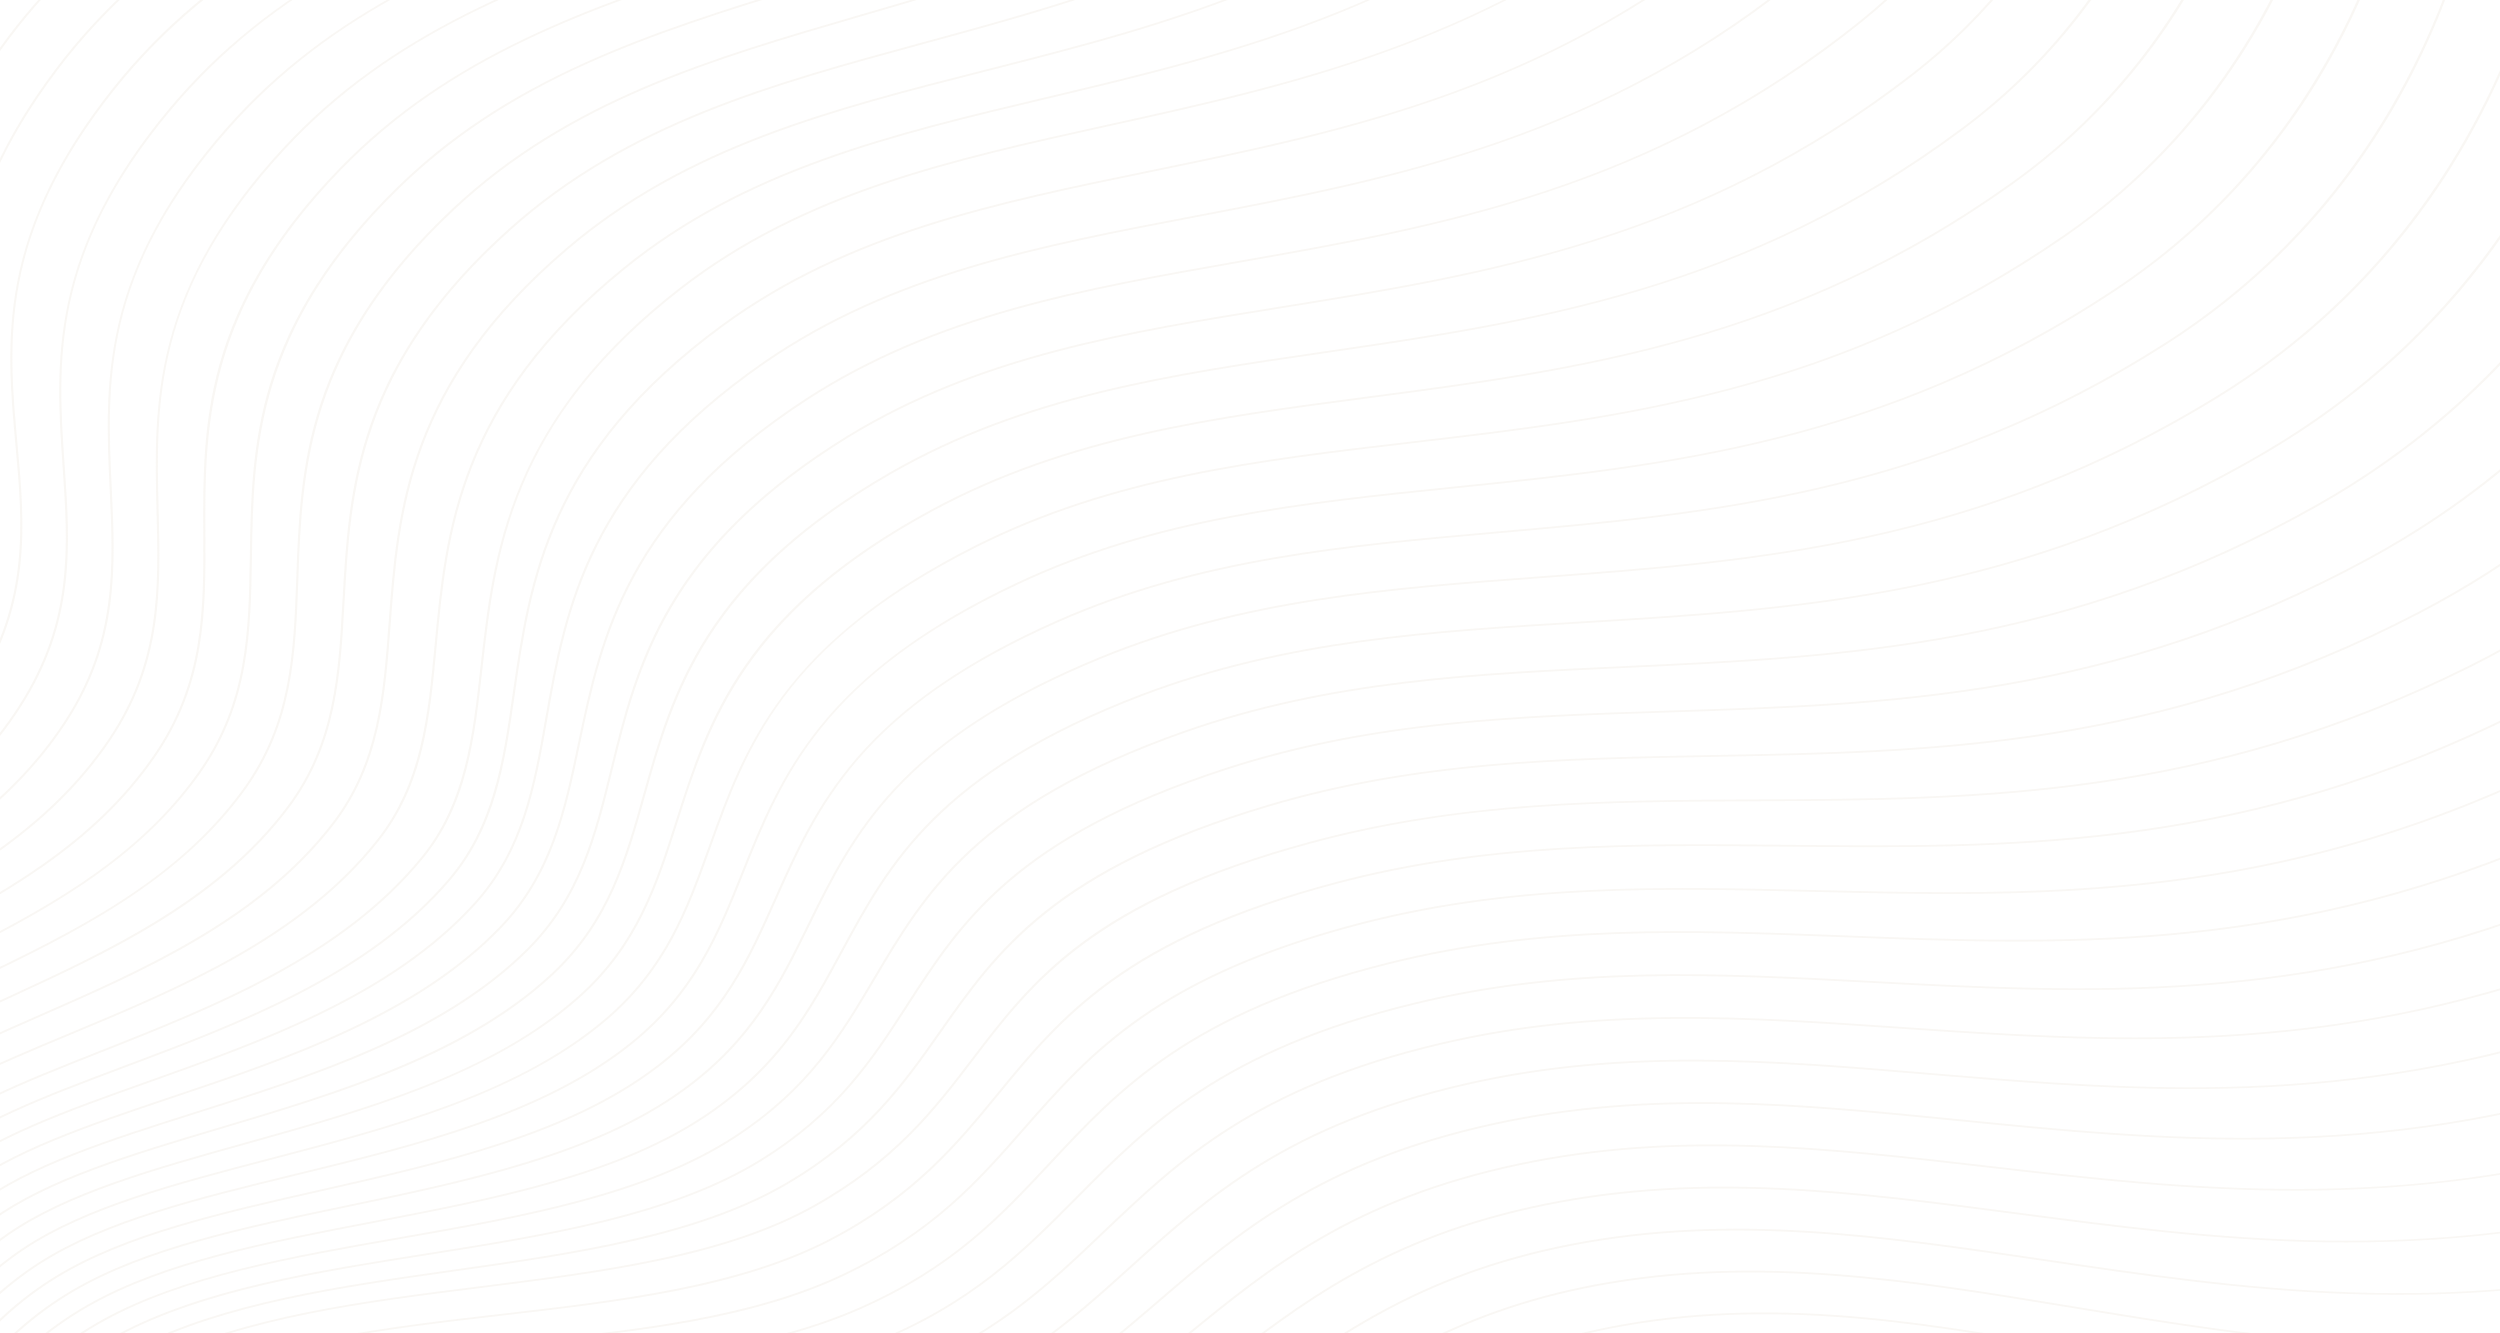 <svg width="1440" height="768" viewBox="0 0 1440 768" fill="none" xmlns="http://www.w3.org/2000/svg">
<g opacity="0.2" clip-path="url(#clip0)">
<path d="M62.521 1147.88L61.433 1147.4C61.593 1147.13 77.903 1120.79 110.508 1089.69C129.657 1071.42 150.599 1055.1 172.759 1041.18C200.459 1023.78 230.146 1010.1 260.996 1000.53C298.203 988.981 331.372 982.98 365.38 981.64C395.767 980.443 423.245 983.106 452.336 985.927C495.348 990.099 539.828 994.41 602.313 987.931C686.197 979.231 745.04 943.055 801.945 908.069C828.061 892.011 855.065 875.408 883.951 861.874C916.331 846.699 947.843 837.008 980.28 832.24C1073.48 818.545 1162.61 839.4 1256.97 861.479C1365.12 886.785 1476.96 912.953 1613.97 895.425C1747.97 878.285 1865.25 790.373 1940.05 719.64C2021.12 642.977 2071.11 569.43 2071.6 568.697L2072.67 569.221C2072.17 569.954 2022.11 643.598 1940.96 720.342C1893.28 765.424 1844.37 802.745 1795.56 831.266C1734.52 866.936 1673.49 888.869 1614.15 896.458C1552.75 904.313 1490.45 903.957 1423.7 895.369C1364.76 887.784 1309.8 874.927 1256.65 862.488C1162.42 840.44 1073.42 819.617 980.484 833.273C908.489 843.854 854.685 876.93 802.657 908.921C774.225 926.403 744.824 944.479 712.518 958.963C676.219 975.238 640.219 985.054 602.456 988.971C539.824 995.464 495.274 991.146 452.193 986.967C393.353 981.263 342.54 976.334 261.413 1001.51C191.798 1023.11 141.423 1061.76 111.424 1090.39C78.918 1121.4 62.681 1147.62 62.521 1147.88Z" fill="url(#paint0_linear)"/>
<path d="M57.076 1134.44L55.972 1133.98C56.123 1133.72 71.341 1107.32 102.661 1076.06C121.054 1057.7 141.32 1041.28 162.904 1027.24C189.884 1009.69 219.003 995.852 249.456 986.102C285.901 974.442 318.985 968.179 353.581 966.385C384.406 964.786 412.511 966.933 442.264 969.206C486.299 972.568 531.83 976.044 593.382 968.368C674.501 958.098 730.485 922.462 784.624 888C810.487 871.537 837.229 854.515 866.373 840.464C899.079 824.699 931.414 814.436 965.221 809.092C1058.18 794.59 1146.99 813.822 1241.02 834.181C1350.27 857.835 1463.25 882.299 1601.2 861.295C1734.13 841.372 1847.93 753.698 1919.99 683.66C1998.1 607.746 2045.34 535.631 2045.81 534.912L2046.89 535.422C2046.42 536.141 1999.11 608.357 1920.91 684.351C1874.99 728.993 1827.54 766.188 1779.9 794.908C1720.33 830.823 1660.27 853.503 1601.41 862.328C1539.58 871.743 1476.8 872.738 1409.47 865.369C1350 858.861 1294.45 846.832 1240.72 835.197C1146.82 814.866 1058.14 795.666 965.442 810.125C890.374 821.99 836.984 855.974 785.356 888.841C758.242 906.1 730.207 923.949 699.337 938.412C664.691 954.645 630.094 964.783 593.562 969.408C531.867 977.102 486.262 973.622 442.158 970.253C384.185 965.827 329.425 961.645 249.889 987.09C181.195 1009.09 132.431 1047.98 103.623 1076.73C72.393 1107.88 57.224 1134.18 57.076 1134.44Z" fill="url(#paint1_linear)"/>
<path d="M51.627 1120.99L50.51 1120.56C50.65 1120.3 64.779 1093.85 94.815 1062.43C112.451 1043.98 132.046 1027.45 153.049 1013.3C179.309 995.607 207.863 981.602 237.915 971.67C315.855 945.967 372.056 949.175 431.554 952.571C476.804 955.155 523.595 957.829 584.448 948.787C662.826 937.145 715.966 901.988 767.36 867.99C792.925 851.08 819.356 833.591 848.741 819.006C881.746 802.623 914.924 791.805 950.167 785.926C1043.07 770.43 1131.77 788.073 1225.69 806.753C1335.86 828.665 1449.79 851.328 1588.43 827.143C1720.22 804.152 1830.55 716.736 1899.89 647.452C1975.05 572.359 2019.58 501.808 2020.03 501.106L2021.11 501.598C2020.66 502.303 1976.07 572.953 1900.82 648.129C1856.63 692.289 1810.66 729.352 1764.19 758.288C1706.08 794.475 1647.03 817.983 1588.67 828.162C1526.53 839.002 1463.36 841.281 1395.57 835.134C1335.67 829.702 1279.62 818.552 1225.41 807.769C1131.63 789.117 1043.05 771.498 950.404 786.949C872.116 800.005 819.245 834.984 768.117 868.811C742.328 885.871 715.66 903.514 686.209 917.956C653.191 934.146 619.973 944.567 584.665 949.81C523.665 958.869 476.8 956.195 431.476 953.608C372.117 950.219 316.047 947.017 238.361 972.637C170.57 995.038 123.419 1034.17 95.797 1063.06C65.847 1094.38 51.766 1120.73 51.627 1120.99Z" fill="url(#paint2_linear)"/>
<path d="M46.182 1107.55L45.049 1107.15C45.176 1106.88 58.222 1080.37 86.965 1048.81C103.848 1030.27 122.764 1013.63 143.19 999.364C168.73 981.525 196.716 967.352 226.366 957.242C302.457 931.371 359.91 933.588 420.734 935.934C467.255 937.728 515.36 939.585 575.509 929.217C651.17 916.179 699.292 883.081 750.236 848.043C800.873 813.214 853.237 777.199 935.096 762.771C1027.78 746.437 1116.2 762.502 1209.82 779.513C1321.07 799.729 1436.11 820.632 1575.63 793.002C1706.32 767.124 1813.16 679.966 1879.77 611.405C1951.98 537.087 1993.79 468.002 1994.21 467.314L1995.3 467.792C1994.89 468.483 1953.02 537.652 1880.73 612.057C1838.27 655.764 1793.77 692.698 1748.48 721.84C1691.84 758.281 1633.78 782.568 1575.91 794.025C1531.28 802.86 1486.1 807.241 1439.05 807.241C1420.16 807.241 1400.97 806.536 1381.38 805.126C1320.97 800.783 1264.34 790.492 1209.56 780.536C1116.08 763.549 1027.78 747.501 935.341 763.793C853.773 778.169 801.528 814.104 751.005 848.853C726.521 865.693 701.206 883.106 673.139 897.516C641.704 913.658 609.844 924.365 575.746 930.24C515.45 940.632 467.268 938.772 420.672 936.974C359.984 934.632 302.662 932.422 226.816 958.209C159.918 981.015 114.361 1020.41 87.926 1049.44C59.29 1080.91 46.309 1107.29 46.182 1107.55Z" fill="url(#paint3_linear)"/>
<path d="M40.733 1094.11L39.584 1093.74C39.702 1093.48 51.656 1066.91 79.114 1035.18C95.24 1016.56 113.482 999.817 133.331 985.431C158.151 967.446 185.568 953.109 214.822 942.821C289.002 916.821 347.605 918.046 409.639 919.345C457.544 920.347 507.077 921.384 566.571 909.658C639.544 895.275 685.064 862.673 733.259 828.155C783.18 792.401 834.807 755.429 920.033 739.626C1012.46 722.489 1100.56 737.004 1193.84 752.375C1306.2 770.887 1422.39 790.031 1562.86 758.878C1692.44 730.138 1795.8 643.224 1859.69 575.372C1928.94 501.825 1968.03 434.21 1968.42 433.536L1969.52 433.997C1969.14 434.671 1930 502.377 1860.67 576.01C1819.94 619.263 1776.92 656.071 1732.8 685.416C1677.62 722.109 1620.55 747.166 1563.17 759.891C1500.2 773.858 1436.08 778.867 1367.15 775.198C1306.22 771.955 1248.97 762.523 1193.61 753.405C1100.46 738.055 1012.48 723.561 920.303 740.652C835.372 756.4 783.867 793.288 734.057 828.962C710.865 845.572 686.88 862.747 660.171 877.126C630.274 893.219 599.752 904.194 566.857 910.681C507.212 922.438 457.597 921.401 409.619 920.396C347.711 919.101 289.24 917.879 215.296 943.795C149.306 967.003 105.357 1006.65 80.104 1035.81C52.744 1067.41 40.852 1093.85 40.733 1094.11Z" fill="url(#paint4_linear)"/>
<path d="M35.284 1080.66L34.122 1080.32C34.229 1080.06 45.094 1053.43 71.264 1021.56C86.633 1002.84 104.2 985.997 123.472 971.492C147.567 953.36 174.42 938.859 203.277 928.39C236.172 916.503 268.343 909.294 304.523 905.706C336.457 902.539 366.492 902.662 398.291 902.794C447.685 902.997 498.76 903.206 557.632 890.08C627.95 874.403 670.934 842.29 716.437 808.295C765.528 771.62 816.288 733.698 904.966 716.464C997.081 698.562 1084.83 711.555 1177.73 725.31C1291.25 742.118 1408.63 759.5 1550.07 724.734C1678.56 693.148 1778.45 606.472 1839.61 539.321C1905.9 466.542 1942.25 400.4 1942.61 399.74L1943.72 400.18C1943.36 400.84 1906.96 467.091 1840.58 539.963C1801.59 582.765 1760.04 619.451 1717.09 648.995C1663.37 685.936 1607.29 711.758 1550.41 725.742C1486.99 741.329 1422.36 747.739 1352.83 745.33C1291.34 743.201 1233.48 734.63 1177.52 726.346C1084.74 712.61 997.114 699.634 905.236 717.49C816.861 734.665 766.215 772.5 717.243 809.088C695.319 825.467 672.652 842.402 647.264 856.746C618.865 872.793 589.643 884.031 557.939 891.1C498.907 904.26 447.754 904.051 398.279 903.845C335.262 903.583 275.74 903.339 203.748 929.357C138.682 952.959 96.341 992.835 72.282 1022.13C46.215 1053.88 35.39 1080.4 35.284 1080.66Z" fill="url(#paint5_linear)"/>
<path d="M29.835 1067.22L28.661 1066.91C28.755 1066.65 38.532 1039.96 63.417 1007.93C78.03 989.125 94.921 972.176 113.617 957.556C136.992 939.278 163.276 924.612 191.737 913.965C223.278 902.215 256.066 894.573 291.989 890.604C324.082 887.057 355.921 886.68 386.718 886.314C437.707 885.706 490.435 885.082 548.706 870.517C616.414 853.594 656.922 821.966 699.807 788.478C747.941 750.894 797.711 712.03 889.916 693.312C981.687 674.684 1069.04 686.18 1161.52 698.353C1276.23 713.451 1394.85 729.066 1537.3 690.599C1664.7 656.197 1761.1 569.762 1819.54 503.312C1882.88 431.295 1916.49 366.598 1916.82 365.952L1917.95 366.374C1917.62 367.02 1883.94 431.829 1820.52 503.941C1783.27 546.299 1743.2 582.856 1701.41 612.599C1649.16 649.787 1594.07 676.367 1537.67 691.598C1473.8 708.846 1408.64 716.68 1338.5 715.546C1276.44 714.54 1217.92 706.839 1161.34 699.39C1068.98 687.234 981.745 675.749 890.206 694.331C798.312 712.987 748.661 751.757 700.642 789.249C679.013 806.138 658.583 822.088 634.484 836.401C607.16 852.626 580.013 863.787 549.053 871.523C490.623 886.125 437.809 886.754 386.738 887.361C322.72 888.122 262.248 888.841 192.236 914.925C128.058 938.936 87.32 979.071 64.444 1008.51C39.657 1040.41 29.933 1066.95 29.835 1067.22Z" fill="url(#paint6_linear)"/>
<path d="M24.386 1053.78L23.204 1053.5C23.29 1053.24 31.974 1026.49 55.571 994.309C69.427 975.409 85.643 958.356 103.762 943.621C126.417 925.196 152.133 910.366 180.196 899.538C210.825 887.77 243.262 879.915 279.356 875.524C311.564 871.607 343.775 870.734 374.928 869.889C427.619 868.462 482.101 866.985 539.771 850.944C604.919 832.826 643.021 801.663 683.366 768.67C730.415 730.19 779.069 690.404 874.861 670.15C966.252 650.828 1053.18 660.864 1145.2 671.487C1261.15 684.871 1381.04 698.712 1524.53 656.455C1650.82 619.259 1743.74 533.079 1799.45 467.332C1859.83 396.068 1890.72 332.788 1891.03 332.156L1892.16 332.554C1891.85 333.186 1860.92 396.56 1800.46 467.922C1764.94 509.837 1726.34 546.271 1685.72 576.209C1634.94 613.646 1580.84 640.976 1524.92 657.443C1460.58 676.395 1394.88 685.677 1324.09 685.828C1261.45 685.964 1202.26 679.128 1145.03 672.52C1053.13 661.911 966.318 651.889 875.156 671.162C779.682 691.347 731.152 731.038 684.217 769.421C663.865 786.066 644.637 801.789 621.785 816.066C595.882 832.25 569.945 843.648 540.155 851.932C482.322 868.018 427.75 869.495 374.973 870.926C312.91 872.609 248.731 874.347 180.708 900.48C117.454 924.885 78.325 965.254 56.639 994.822C33.124 1026.89 24.472 1053.51 24.386 1053.78Z" fill="url(#paint7_linear)"/>
<path d="M18.937 1040.33L17.742 1040.09C17.816 1039.82 25.413 1013.02 47.72 980.684C60.819 961.693 76.361 944.535 93.903 929.682C115.838 911.113 140.985 896.116 168.652 885.11C198.38 873.331 230.433 865.274 266.645 860.478C298.923 856.201 331.474 854.847 362.954 853.538C417.44 851.272 473.78 848.926 530.828 831.381C593.468 812.115 629.243 781.398 667.121 748.88C712.959 709.527 760.361 668.834 859.79 646.998C950.764 627.02 1037.23 635.625 1128.77 644.736C1181.86 650.021 1235.79 655.387 1292.32 655.387C1360.6 655.387 1432.66 647.567 1511.74 622.324C1636.97 582.353 1726.41 496.4 1779.39 431.337C1836.8 360.824 1864.94 298.989 1865.22 298.375L1866.37 298.752C1866.09 299.37 1837.89 361.323 1780.39 431.937C1746.62 473.413 1709.49 509.725 1670.04 539.859C1620.72 577.536 1567.6 605.613 1512.17 623.309C1477.42 634.399 1443.17 642.46 1407.47 647.951C1375.8 652.821 1343.8 655.526 1309.64 656.218C1246.38 657.502 1186.52 651.543 1128.62 645.78C1037.2 636.682 950.846 628.088 860.097 648.017C760.991 669.783 713.712 710.372 667.988 749.624C648.875 766.031 630.822 781.531 609.181 795.781C584.652 811.933 559.886 823.561 531.241 832.369C474.018 849.97 417.584 852.32 363.011 854.589C300.174 857.203 235.199 859.905 169.167 886.066C106.805 910.876 69.275 951.507 48.776 981.221C26.566 1013.41 19.01 1040.06 18.937 1040.33Z" fill="url(#paint8_linear)"/>
<path d="M13.488 1026.89L12.285 1026.68C12.346 1026.41 18.855 999.549 39.874 967.066C52.221 947.988 67.083 930.722 84.048 915.753C105.259 897.038 129.841 881.874 157.111 870.689C221.384 844.43 287.194 840.782 350.836 837.26C407.205 834.139 465.492 830.91 521.894 811.818C582.083 791.445 615.612 761.158 651.105 729.09C695.602 688.889 741.616 647.319 844.732 623.85C935.251 603.25 1021.23 610.459 1112.25 618.093C1230.78 628.032 1353.34 638.309 1498.96 588.194C1623.12 545.465 1709.07 459.756 1759.32 395.38C1813.77 325.615 1839.17 265.197 1839.42 264.594L1840.58 264.943C1840.33 265.547 1814.88 326.086 1760.34 395.96C1728.31 436.999 1692.66 473.189 1654.38 503.515C1606.51 541.433 1554.38 570.251 1499.42 589.164C1464.41 601.211 1429.9 610.127 1393.9 616.418C1361.95 622 1329.66 625.358 1295.17 626.678C1283.74 627.114 1272.41 627.313 1261.19 627.313C1209.67 627.313 1160.24 623.166 1112.14 619.134C1021.23 611.51 935.358 604.308 845.055 624.862C742.275 648.255 696.383 689.713 652.001 729.81C634.095 745.986 617.179 761.27 596.708 775.495C573.5 791.623 549.871 803.475 522.348 812.792C465.762 831.943 407.377 835.176 350.914 838.303C287.386 841.822 221.699 845.46 157.639 871.635C96.181 896.846 60.259 937.721 40.946 967.575C20.021 999.915 13.549 1026.62 13.488 1026.89Z" fill="url(#paint9_linear)"/>
<path d="M8.039 1013.44L6.828 1013.27C6.881 1013 12.297 986.081 32.028 953.441C43.617 934.272 57.8 916.901 74.193 901.814C94.684 882.952 118.698 867.624 145.567 856.257C207.888 829.995 274.336 825.443 338.592 821.037C396.92 817.04 457.237 812.907 512.955 792.244C570.764 770.81 602.12 740.917 635.318 709.269C678.346 668.247 722.839 625.829 829.673 600.684C919.71 579.494 1005.17 585.345 1095.66 591.538C1139.47 594.537 1183.84 597.574 1229.65 597.574C1309.18 597.574 1393.09 588.428 1486.18 554.042C1609.27 508.58 1691.75 423.109 1739.26 359.417C1790.75 290.395 1813.4 231.381 1813.63 230.794L1814.79 231.116C1814.57 231.706 1791.87 290.845 1740.3 359.979C1710.01 400.585 1675.83 436.65 1638.71 467.171C1592.31 505.33 1541.15 534.88 1486.67 555.002C1451.39 568.03 1416.6 577.819 1380.29 584.926C1348.07 591.234 1315.47 595.252 1280.65 597.211C1216.15 600.834 1154.84 596.638 1095.56 592.578C1005.19 586.392 919.828 580.545 830 601.69C723.514 626.754 679.144 669.054 636.23 709.96C620.227 725.215 603.679 740.991 584.341 755.206C562.41 771.323 539.881 783.398 513.446 793.197C457.539 813.926 397.121 818.07 338.69 822.074C274.545 826.469 208.219 831.014 146.111 857.189C85.582 882.802 51.263 923.911 33.136 953.887C13.484 986.384 8.088 1013.17 8.039 1013.44Z" fill="url(#paint10_linear)"/>
<path d="M2.585 999.992L1.37 999.856C1.411 999.587 5.74 972.609 24.181 939.816C35.014 920.556 48.522 903.081 64.338 887.878C84.109 868.87 107.554 853.377 134.026 841.833C194.433 815.574 261.45 810.142 326.262 804.888C386.62 799.998 449.035 794.939 504.025 772.681C559.522 750.221 588.788 720.691 619.773 689.43C661.206 647.623 704.054 604.395 814.619 577.533C904.14 555.784 989.067 560.315 1078.98 565.112C1200.22 571.581 1325.6 578.269 1473.41 519.915C1595.44 471.74 1674.43 386.521 1719.2 323.517C1767.73 255.227 1787.64 197.592 1787.83 197.016L1789.01 197.31C1788.82 197.886 1768.87 255.629 1720.27 324.033C1691.72 364.21 1659.02 400.152 1623.07 430.865C1578.12 469.262 1527.94 499.542 1473.93 520.868C1438.38 534.898 1403.31 545.577 1366.69 553.515C1334.18 560.563 1301.29 565.252 1266.12 567.852C1200.96 572.67 1138.91 569.36 1078.9 566.159C989.096 561.37 904.271 556.842 814.954 578.541C704.745 605.317 662.024 648.422 620.71 690.107C605.786 705.164 590.351 720.737 572.097 734.945C551.671 750.846 529.576 763.497 504.548 773.627C479.778 783.653 451.436 791.065 417.903 796.283C387.986 800.94 356.666 803.478 326.373 805.932C261.675 811.176 194.776 816.597 134.579 842.765C74.954 868.772 42.243 910.125 25.302 940.238C6.938 972.885 2.626 999.727 2.585 999.992Z" fill="url(#paint11_linear)"/>
<path d="M-2.868 986.548L-4.091 986.447C-4.058 986.178 -0.822 959.141 16.331 926.197C26.407 906.847 39.24 889.267 54.479 873.945C73.53 854.791 96.41 839.131 122.482 827.408C181.019 801.157 248.547 794.876 313.859 788.806C376.306 783 440.877 776.996 495.086 753.122C548.349 729.666 575.603 700.465 604.46 669.549C644.179 626.999 685.252 582.996 799.556 554.381C888.533 532.105 972.904 535.352 1062.23 538.79C1184.89 543.51 1311.72 548.394 1460.63 485.781C1581.63 434.904 1657.13 349.925 1699.16 287.595C1744.72 220.039 1761.86 163.793 1762.03 163.235L1763.22 163.493C1763.05 164.055 1745.87 220.416 1700.24 288.087C1673.44 327.835 1642.22 363.658 1607.43 394.56C1563.94 433.194 1514.73 464.2 1461.17 486.72C1311.98 549.452 1184.99 544.564 1062.18 539.838C972.957 536.403 888.684 533.16 799.904 555.386C685.972 583.907 645.022 627.777 605.422 670.202C591.537 685.077 577.178 700.458 559.972 714.676C540.708 730.595 519.668 743.473 495.65 754.05C471.224 764.809 442.673 772.873 408.367 778.71C377.759 783.918 345.342 786.931 313.99 789.846C248.797 795.91 181.379 802.176 123.05 828.333C64.329 854.739 33.226 896.34 17.468 926.588C0.389 959.382 -2.835 986.279 -2.868 986.548Z" fill="url(#paint12_linear)"/>
<path d="M-8.321 973.101L-9.544 973.035C-9.524 972.766 -7.376 945.673 8.485 912.572C17.804 893.131 29.962 875.447 44.62 860.01C62.947 840.709 85.263 824.884 110.937 812.98C167.65 786.736 235.649 779.639 301.41 772.776C365.993 766.035 432.773 759.063 486.147 733.555C537.275 709.119 562.619 680.232 589.451 649.648C608.314 628.147 627.82 605.917 657.074 585.565C689.952 562.689 731.635 544.917 784.497 531.226C824.723 520.92 866.254 515.031 915.19 512.692C958.373 510.629 1000.5 511.628 1045.09 512.685C1070.71 513.293 1096.54 513.907 1122.67 513.907C1223.21 513.907 1328.68 504.852 1447.85 451.647C1567.83 398.086 1639.85 313.344 1679.13 251.688C1721.71 184.865 1736.1 130.001 1736.24 129.453L1737.43 129.677C1737.29 130.225 1722.89 185.207 1680.23 252.155C1655.18 291.477 1625.43 327.179 1591.81 358.269C1549.77 397.136 1501.53 428.865 1448.43 452.572C1297.99 519.734 1169.41 516.682 1045.06 513.729C956.573 511.628 872.996 509.645 784.857 532.224C667.301 562.665 628.229 607.202 590.441 650.273C577.546 664.973 564.21 680.172 547.998 694.401C529.834 710.344 509.801 723.449 486.753 734.466C462.694 745.965 433.939 754.696 398.835 761.161C367.515 766.928 333.986 770.43 301.561 773.812C235.915 780.665 168.034 787.748 111.526 813.898C53.697 840.712 24.194 882.572 9.626 912.967C-6.165 945.911 -8.301 972.833 -8.321 973.101Z" fill="url(#paint13_linear)"/>
<path d="M-13.774 959.654L-15.001 959.626C-14.993 959.358 -13.938 932.205 0.638 898.954C9.201 879.423 20.68 861.633 34.765 846.078C52.372 826.63 74.115 810.641 99.397 798.556C154.387 772.294 222.856 764.383 289.072 756.735C355.762 749.03 424.722 741.064 477.213 713.992C526.156 688.582 550.718 658.626 574.47 629.655C592.421 607.764 610.982 585.125 639.961 564.312C655.568 553.103 672.836 543.332 692.755 534.437C715.111 524.453 740.197 515.827 769.439 508.067C809.391 497.524 850.656 491.255 899.305 488.333C942.218 485.756 984.036 486.172 1028.31 486.608C1154 487.854 1283.96 489.139 1435.08 417.506C1554.14 361.389 1622.67 276.864 1659.2 215.839C1698.77 149.718 1710.33 96.199 1710.44 95.668L1711.64 95.853C1711.53 96.388 1699.94 150.057 1660.29 216.318C1637 255.231 1608.73 290.817 1576.26 322.085C1535.67 361.173 1488.37 393.586 1435.67 418.424C1284.27 490.193 1154.14 488.902 1028.29 487.656C940.381 486.786 857.348 485.962 769.803 509.065C648.434 541.272 611.346 586.508 575.476 630.252C551.651 659.311 527.016 689.357 477.851 714.882C454.185 727.086 425.238 736.47 389.348 743.571C357.333 749.903 322.716 753.904 289.236 757.768C223.135 765.403 154.78 773.299 99.994 799.463C43.09 826.668 15.19 868.761 1.804 899.279C-12.706 932.38 -13.766 959.385 -13.774 959.654Z" fill="url(#paint14_linear)"/>
<path d="M-20.454 946.214C-20.454 945.942 -20.491 918.734 -7.204 885.333C0.601 865.711 11.405 847.816 24.91 832.146C41.797 812.551 62.971 796.395 87.852 784.132C141.083 757.89 209.905 749.244 276.46 740.879C345.42 732.215 416.729 723.254 468.274 694.429C515.311 668.125 538.016 638.337 559.968 609.527C576.933 587.262 594.479 564.243 623.107 542.997C638.517 531.561 655.814 521.542 675.986 512.364C698.613 502.07 724.255 493.091 754.376 484.912C793.538 474.278 835.765 467.426 883.473 463.959C926.129 460.859 969.586 460.667 1011.62 460.482C1138.71 459.917 1270.12 459.334 1422.3 383.375C1540.28 324.483 1605.32 240.216 1639.11 179.897C1675.73 114.526 1684.55 62.41 1684.64 61.89L1685.85 62.033C1685.77 62.554 1676.93 114.799 1640.23 180.309C1618.69 218.782 1591.89 254.246 1560.59 285.71C1521.46 325.042 1475.14 358.206 1422.92 384.272C1270.46 460.374 1138.88 460.957 1011.62 461.523C924.271 461.91 841.77 462.277 754.744 485.903C629.771 519.835 594.806 565.719 560.991 610.089C538.965 638.99 516.191 668.872 468.941 695.295C445.701 708.292 416.536 718.38 379.792 726.141C347.02 733.06 311.236 737.556 276.631 741.906C210.191 750.256 141.484 758.889 88.458 785.029C32.457 812.635 6.161 854.973 -6.038 885.626C-19.26 918.877 -19.227 945.939 -19.227 946.208L-20.454 946.214Z" fill="url(#paint15_linear)"/>
<path d="M-28.501 938.656L-29.729 938.635C-29.72 938.363 -28.902 911.015 -15.198 877.468C-7.147 857.762 3.711 839.797 17.071 824.071C33.779 804.41 54.471 788.216 78.57 775.938C129.461 750.015 196.31 740.533 260.959 731.366C330.153 721.553 401.703 711.409 453.248 681.027C498.817 654.168 520.302 623.577 541.08 593.992C557.194 571.05 573.856 547.326 601.638 525.141C616.602 513.192 633.477 502.663 653.22 492.951C675.389 482.049 700.568 472.459 730.199 463.627C769.496 451.961 810.278 444.529 858.543 440.245C901.121 436.465 942.746 435.707 986.813 434.904C1113.07 432.604 1243.64 430.223 1393.06 352.425C1509.44 291.833 1571.41 204.822 1602.9 142.499C1637.03 74.971 1643.7 21.099 1643.77 20.565L1644.99 20.67C1644.92 21.207 1638.22 75.24 1604.03 142.914C1583.95 182.662 1558.45 219.274 1528.24 251.74C1490.48 292.325 1445.21 326.501 1393.7 353.318C1244 431.263 1113.27 433.648 986.842 435.952C899.354 437.547 816.717 439.052 730.604 464.619C607.635 501.263 574.335 548.68 542.135 594.533C521.292 624.213 499.737 654.901 453.948 681.89C430.715 695.584 401.474 706.364 364.553 714.847C331.658 722.405 295.822 727.488 261.164 732.403C196.63 741.553 129.899 751.017 79.204 776.839C24.959 804.469 -1.436 846.982 -14.024 877.778C-27.675 911.176 -28.493 938.388 -28.501 938.656Z" fill="url(#paint16_linear)"/>
<path d="M-37.771 931.109L-38.999 931.06C-38.982 930.788 -37.313 903.297 -23.183 869.606C-14.883 849.817 -3.976 831.782 9.241 816.004C25.769 796.273 45.974 780.04 69.292 767.756C91.105 756.26 118.055 746.87 151.679 739.039C181.657 732.061 214.135 726.922 245.54 721.955C314.939 710.976 386.701 699.627 438.222 667.633C482.306 640.257 501.664 610.277 522.155 578.538C552.845 531.006 584.583 481.857 706.013 442.351C744.897 429.783 785.438 421.573 833.6 416.507C876.101 412.039 917.832 410.699 962.01 409.281C1087.44 405.253 1217.13 401.088 1363.81 321.478C1478.59 259.197 1537.48 169.456 1566.67 105.139C1598.31 35.447 1602.85 -20.209 1602.89 -20.76L1604.11 -20.694C1604.07 -20.139 1599.52 35.677 1567.82 105.516C1549.2 146.534 1525 184.303 1495.89 217.766C1459.49 259.602 1415.28 294.793 1364.47 322.361C1217.51 402.125 1087.64 406.293 962.055 410.325C874.415 413.139 791.64 415.795 706.451 443.328C585.442 482.695 553.815 531.676 523.231 579.041C513.376 594.303 503.186 610.085 490.169 625.11C475.584 641.94 458.832 656.127 438.942 668.478C387.2 700.608 315.299 711.981 245.765 722.981C183.121 732.892 118.342 743.138 69.938 768.642C17.439 796.304 -9.049 839.005 -22.03 869.956C-36.094 903.503 -37.759 930.837 -37.771 931.109Z" fill="url(#paint17_linear)"/>
<path d="M-47.045 923.559L-48.269 923.482C-48.244 923.206 -45.72 895.575 -31.173 861.741C-22.627 841.864 -11.663 823.76 1.411 807.933C17.763 788.136 37.477 771.865 60.014 759.566C80.828 748.207 106.72 738.76 139.173 730.682C168.132 723.474 199.698 717.958 230.224 712.624C299.794 700.465 371.737 687.891 423.196 654.235C465.783 626.384 483.963 595.671 503.21 563.157C532.268 514.075 562.312 463.32 681.832 421.073C766.276 391.484 849.305 387.658 937.207 383.609C1061.79 377.87 1190.61 371.932 1334.57 290.534C1447.72 226.57 1503.54 134.114 1530.43 67.814C1559.59 -4.046 1562 -61.513 1562.02 -62.086L1563.25 -62.054C1563.23 -61.482 1560.81 -3.882 1531.61 68.122C1514.45 110.414 1491.55 149.331 1463.54 183.796C1428.51 226.881 1385.35 263.089 1335.25 291.407C1300.64 310.981 1266.1 326.739 1229.65 339.582C1197.3 350.983 1164.27 359.78 1128.67 366.476C1062.71 378.875 998.943 381.815 937.276 384.656C849.481 388.702 766.555 392.521 682.302 422.044C563.204 464.144 533.262 514.721 504.307 563.632C495.033 579.295 485.444 595.493 473.077 610.85C459.237 628.036 443.164 642.502 423.941 655.073C372.256 688.875 300.175 701.474 230.465 713.657C166.889 724.769 106.838 735.266 60.672 760.456C9.941 788.139 -16.642 831 -30.011 862.08C-44.505 895.774 -47.025 923.286 -47.045 923.559Z" fill="url(#paint18_linear)"/>
<path d="M-56.319 916.007L-57.543 915.903C-57.51 915.627 -54.135 887.857 -39.166 853.873C-30.375 833.912 -19.358 815.738 -6.427 799.854C9.745 779.991 28.976 763.682 50.727 751.373C94.893 726.385 153.237 715.207 215.006 703.369C284.715 690.013 356.797 676.199 408.162 640.83C449.239 612.546 466.241 581.118 484.245 547.842C511.654 497.179 539.996 444.791 657.646 399.782C741.138 368.169 824.326 363.166 912.4 357.87C1036.13 350.431 1164.07 342.737 1305.32 259.573C1416.88 193.909 1469.62 98.705 1494.22 30.402C1520.87 -43.615 1521.14 -102.842 1521.14 -103.432H1522.37C1522.37 -102.842 1522.1 -43.455 1495.39 30.709C1479.7 74.273 1458.1 114.341 1431.18 149.805C1397.52 194.143 1355.41 231.363 1306.02 260.436C1272.06 280.432 1238.07 296.622 1202.11 309.937C1170.2 321.754 1137.54 330.984 1102.28 338.15C1036.96 351.426 973.681 355.231 912.485 358.911C824.523 364.199 741.441 369.195 658.146 400.732C540.916 445.576 512.673 497.786 485.358 548.275C467.296 581.662 450.233 613.199 408.931 641.64C357.341 677.163 285.116 691.001 215.272 704.385C153.618 716.198 95.379 727.359 51.402 752.239C2.434 779.96 -24.247 822.996 -38.005 854.218C-52.924 888.077 -56.291 915.732 -56.319 916.007Z" fill="url(#paint19_linear)"/>
<path d="M-65.598 908.457L-66.817 908.328C-66.776 908.048 -62.546 880.138 -47.156 846.011C-38.115 825.963 -27.049 807.72 -14.261 791.787C1.73 771.858 20.475 755.51 41.445 743.19C83.471 718.502 140.032 706.7 199.914 694.202C269.718 679.635 341.902 664.571 393.132 627.438C432.679 598.775 448.47 566.616 465.189 532.57C477.875 506.74 490.991 480.031 515.385 453.937C542.929 424.477 581.551 399.803 633.461 378.509C716.04 344.633 799.548 338.454 887.96 331.912C1010.74 322.829 1137.69 313.435 1276.07 228.637C1386.02 161.283 1435.69 63.349 1457.99 -6.95C1482.16 -83.133 1480.29 -144.143 1480.27 -144.751L1481.5 -144.782C1481.52 -144.175 1483.39 -83.003 1459.18 -6.675C1444.95 38.159 1424.65 79.38 1398.82 115.842C1366.53 161.43 1325.47 199.666 1276.79 229.489C1243.52 249.876 1210.12 266.475 1174.68 280.233C1143.24 292.444 1110.99 302.082 1076.1 309.706C1011.48 323.824 948.743 328.467 888.067 332.956C799.769 339.491 716.371 345.659 633.993 379.455C518.433 426.861 491.94 480.806 466.323 532.978C449.546 567.144 433.698 599.41 393.93 628.238C342.479 665.531 270.155 680.626 200.209 695.222C140.441 707.695 83.986 719.476 42.145 744.052C-5.081 771.791 -31.86 815.016 -46.006 846.388C-61.347 880.397 -65.557 908.181 -65.598 908.457Z" fill="url(#paint20_linear)"/>
<path d="M-74.872 900.906L-76.087 900.749C-76.038 900.47 -70.957 872.417 -55.145 838.146C-45.859 818.014 -34.74 799.701 -22.095 783.716C-6.28 763.724 11.974 747.334 32.163 735.004C72.106 710.613 126.925 698.224 184.962 685.105C254.823 669.316 327.06 652.989 378.102 614.044C416.135 585.024 430.744 552.189 446.208 517.426C458.031 490.85 470.254 463.369 493.793 436.259C520.405 405.612 558.18 379.762 609.271 357.232C690.848 321.261 774.536 313.882 863.137 306.069C985.054 295.317 1111.12 284.202 1246.82 197.69C1355.16 128.654 1401.75 28.001 1421.75 -44.282C1443.44 -122.632 1439.43 -185.458 1439.39 -186.083L1440.62 -186.146C1440.66 -185.521 1444.68 -122.566 1422.96 -44.073C1410.2 2.032 1391.19 44.404 1366.46 81.865C1335.54 128.703 1295.54 167.955 1247.56 198.528C1214.94 219.323 1182.09 236.345 1147.14 250.567C1116.13 263.183 1084.25 273.247 1049.71 281.336C985.733 296.312 923.478 301.803 863.272 307.109C774.79 314.911 691.216 322.281 609.844 358.16C496.056 408.332 471.301 463.98 447.361 517.796C431.841 552.681 417.183 585.631 378.925 614.823C327.661 653.935 255.281 670.297 185.281 686.117C127.354 699.208 72.642 711.577 32.879 735.856C-12.579 763.616 -39.453 807.001 -53.992 838.51C-69.758 872.675 -74.823 900.63 -74.872 900.906Z" fill="url(#paint21_linear)"/>
<path d="M-84.146 893.355L-85.353 893.174C-85.295 892.894 -79.364 864.702 -63.131 830.285C-53.595 810.069 -42.423 791.686 -29.925 775.649C-14.29 755.59 3.477 739.162 22.885 726.821C60.799 702.713 113.924 689.772 170.165 676.071C240.034 659.049 312.284 641.451 363.08 600.649C399.608 571.312 413.035 537.82 427.246 502.363C438.202 475.029 449.534 446.767 472.21 418.626C497.88 386.772 534.805 359.728 585.098 335.955C665.644 297.876 749.508 289.285 838.293 280.184C959.351 267.781 1084.53 254.952 1217.59 166.743C1324.33 96.007 1367.84 -7.39 1385.54 -81.677C1404.73 -162.184 1398.59 -226.773 1398.53 -227.415L1399.75 -227.506C1399.77 -227.346 1401.35 -211.081 1400.54 -185.071C1399.79 -161.071 1396.79 -123.613 1386.74 -81.467C1375.45 -34.092 1357.74 9.432 1334.11 47.892C1304.55 95.979 1265.6 136.247 1218.34 167.571C1186.36 188.774 1154.05 206.215 1119.58 220.891C1089 233.908 1057.5 244.392 1023.29 252.941C959.96 268.769 898.184 275.098 838.44 281.221C749.778 290.308 666.029 298.888 585.691 336.866C473.65 389.833 450.65 447.21 428.404 502.698C414.139 538.281 400.668 571.891 363.919 601.407C312.901 642.383 240.509 660.019 170.497 677.072C114.365 690.746 61.347 703.663 23.613 727.656C-20.09 755.443 -47.062 799.003 -61.989 830.651C-78.173 864.974 -84.089 893.076 -84.146 893.355Z" fill="url(#paint22_linear)"/>
<path d="M-93.42 885.804L-94.623 885.598C-94.557 885.315 -87.775 856.983 -71.121 822.42C-61.339 802.116 -50.114 783.664 -37.759 767.574C-22.304 747.449 -5.024 730.982 13.602 718.631C49.545 694.799 101.021 681.338 155.52 667.088C225.352 648.827 297.56 629.948 348.055 587.248C383.085 557.624 395.333 523.504 408.297 487.376C418.381 459.278 428.809 430.223 450.618 401.036C475.335 367.956 511.413 339.704 560.917 314.671C640.411 274.469 724.443 264.649 813.412 254.253C933.611 240.209 1057.91 225.684 1188.34 135.796C1293.47 63.37 1333.91 -42.76 1349.31 -119.044C1366.02 -201.715 1357.74 -268.088 1357.65 -268.751L1358.87 -268.866C1358.89 -268.702 1361.02 -251.991 1361.04 -225.272C1361.07 -200.616 1359.26 -162.142 1350.52 -118.869C1340.69 -70.223 1324.28 -25.55 1301.74 13.911C1273.56 63.252 1235.66 104.532 1189.1 136.606C1157.75 158.211 1125.98 176.071 1091.99 191.201C1061.84 204.616 1030.72 215.518 996.848 224.525C934.155 241.197 872.849 248.361 813.567 255.29C724.729 265.672 640.812 275.478 561.535 315.571C451.211 371.363 429.987 430.495 409.463 487.683C396.45 523.94 384.161 558.182 348.91 587.991C326.213 607.184 296.873 623.337 259.212 637.367C225.929 649.77 190.313 659.08 155.872 668.087C101.483 682.308 50.114 695.742 14.347 719.455C-27.601 747.271 -54.667 791.005 -69.987 822.797C-86.592 857.273 -93.355 885.525 -93.42 885.804Z" fill="url(#paint23_linear)"/>
<path d="M-102.698 878.253L-103.897 878.023C-103.823 877.74 -96.189 849.265 -79.118 814.558C-69.087 794.171 -57.813 775.648 -45.597 759.506C-30.322 739.315 -13.529 722.81 4.316 710.449C38.344 686.875 88.229 672.928 141.038 658.158C210.784 638.655 282.907 618.488 333.021 573.853C366.566 543.978 377.64 509.247 389.369 472.477C398.577 443.604 408.097 413.746 429.026 383.501C452.778 349.178 488.005 319.704 536.727 293.397C615.142 251.056 699.341 240 788.482 228.292C907.834 212.617 1031.25 196.409 1159.09 104.853C1262.61 30.741 1299.97 -78.109 1313.09 -156.375C1327.3 -241.215 1316.89 -309.399 1316.78 -310.08L1318 -310.22C1318.03 -310.049 1320.68 -292.891 1321.55 -265.463C1322.35 -240.154 1321.74 -200.661 1314.31 -156.257C1305.95 -106.34 1290.83 -60.515 1269.39 -20.055C1242.58 30.535 1205.73 72.831 1159.88 105.656C1129.15 127.663 1097.92 145.93 1064.4 161.51C1034.67 175.324 1003.93 186.638 970.396 196.098C908.337 213.612 847.501 221.599 788.67 229.328C699.66 241.019 615.584 252.061 537.386 294.284C428.764 352.934 408.465 416.591 390.555 472.756C378.79 509.659 367.675 544.515 333.912 574.583C311.396 594.638 282.138 611.621 244.469 626.503C211.218 639.639 175.737 649.56 141.423 659.157C88.724 673.896 38.946 687.814 5.093 711.266C-35.104 739.113 -62.268 783.028 -77.981 814.967C-95.011 849.586 -102.62 877.971 -102.698 878.253Z" fill="url(#paint24_linear)"/>
<path d="M-111.972 870.702L-113.163 870.448C-113.081 870.161 -104.596 841.546 -87.104 806.693C-76.827 786.219 -65.499 767.626 -53.427 751.432C-38.332 731.174 -22.025 714.631 -4.966 702.259C27.205 678.933 75.551 664.519 126.736 649.264C193.107 629.481 268.331 607.055 317.995 560.455C350.076 530.356 359.984 495.039 370.477 457.651C378.798 427.992 387.405 397.325 407.446 366.008C430.216 330.421 464.592 299.712 512.542 272.116C589.856 227.625 674.215 215.316 763.523 202.284C882.029 184.994 1004.57 167.113 1129.84 73.903C1231.76 -1.899 1266.05 -113.486 1276.87 -193.745C1283 -239.208 1282.41 -279.657 1280.84 -305.58C1279.14 -333.675 1275.94 -351.241 1275.91 -351.416L1277.12 -351.58C1277.16 -351.405 1280.36 -333.801 1282.06 -305.664C1283.64 -279.699 1284.23 -239.19 1278.09 -193.655C1271.19 -142.468 1257.38 -95.49 1237.03 -54.032C1211.58 -2.192 1175.8 41.116 1130.65 74.691C1100.54 97.093 1069.84 115.772 1036.79 131.799C1007.49 146.004 977.114 157.73 943.92 167.644C882.491 185.992 822.121 194.8 763.74 203.317C674.562 216.328 590.335 228.62 513.237 272.986C406.301 334.527 387.904 400.068 371.676 457.899C361.146 495.423 351.201 530.866 318.907 561.163C296.603 582.091 267.46 599.92 229.811 615.664C196.625 629.543 161.305 640.072 127.146 650.255C76.07 665.479 27.826 679.861 -4.169 703.062C-42.607 730.933 -69.869 775.027 -85.975 807.109C-103.43 841.881 -111.89 870.416 -111.972 870.702Z" fill="url(#paint25_linear)"/>
<path d="M-121.251 863.148L-122.433 862.872C-122.339 862.586 -113.007 833.828 -95.093 798.832C-84.571 778.274 -73.186 759.611 -61.261 743.365C-46.342 723.041 -30.526 706.462 -14.249 694.08C16.118 670.984 62.992 656.13 112.615 640.407C178.81 619.43 253.837 595.657 302.969 547.064C333.614 516.756 342.401 480.897 351.708 442.934C359.161 412.517 366.873 381.064 386.01 348.661C407.782 311.801 441.262 279.803 488.365 250.839C564.57 204.365 648.961 190.789 738.311 176.417C856.027 157.482 977.748 137.898 1100.6 42.956C1200.91 -34.539 1232.12 -148.859 1240.65 -231.116C1245.47 -277.709 1243.69 -319.174 1241.35 -345.757C1238.81 -374.561 1235.07 -392.577 1235.04 -392.755L1236.24 -392.94C1236.28 -392.762 1240.02 -374.711 1242.56 -345.862C1244.91 -319.24 1246.7 -277.716 1241.87 -231.049C1236.43 -178.591 1223.92 -130.466 1204.66 -88.009C1180.59 -34.92 1145.85 9.405 1101.42 43.731C1071.89 66.547 1041.69 85.653 1009.08 102.141C980.182 116.753 950.155 128.898 917.28 139.277C856.448 158.477 796.504 168.119 738.532 177.446C649.321 191.798 565.057 205.353 489.076 251.691C383.993 316.311 367.478 383.696 352.906 443.147C343.571 481.246 334.751 517.231 303.897 547.745C281.843 569.559 252.843 588.239 215.251 604.856C182.156 619.483 147.019 630.619 113.04 641.385C63.528 657.073 16.756 671.895 -13.435 694.859C-50.118 722.758 -77.478 767.026 -93.968 799.247C-111.846 834.181 -121.156 862.866 -121.251 863.148Z" fill="url(#paint26_linear)"/>
<path d="M-130.525 855.597L-131.699 855.297C-131.596 855.011 -121.414 826.11 -103.079 790.967C-92.307 770.322 -80.873 751.589 -69.091 735.294C-54.352 714.907 -39.023 698.287 -23.531 685.897C5.085 663.015 50.547 647.742 98.681 631.568C164.655 609.401 239.433 584.277 287.947 533.669C317.164 503.19 324.802 466.791 332.89 428.254C345.764 366.898 360.36 297.359 464.183 229.566C539.243 180.878 623.811 166.028 713.336 150.308C830.197 129.789 951.034 108.571 1071.36 12.012C1170.06 -67.172 1198.2 -184.226 1204.42 -268.479C1207.95 -316.203 1204.97 -358.687 1201.85 -385.923C1198.47 -415.439 1194.21 -433.903 1194.17 -434.084L1195.37 -434.29C1195.41 -434.105 1199.69 -415.607 1203.07 -386.049C1206.19 -358.775 1209.17 -316.231 1205.65 -268.437C1201.68 -214.708 1190.46 -165.434 1172.31 -121.979C1149.6 -67.64 1115.92 -22.3 1072.2 12.777C1043.28 35.981 1013.6 55.488 981.466 72.409C952.985 87.406 923.327 99.955 890.787 110.774C830.59 130.79 771.104 141.235 713.582 151.334C624.195 167.03 539.763 181.855 464.924 230.4C361.477 297.946 346.93 367.275 334.092 428.439C325.976 467.115 318.31 503.644 288.892 534.333C267.124 557.041 238.308 576.583 200.798 594.079C167.821 609.46 132.897 621.193 99.123 632.542C51.104 648.677 5.744 663.915 -22.7 686.662C-57.624 714.589 -85.083 759.032 -101.966 791.396C-120.265 826.476 -130.426 855.311 -130.525 855.597Z" fill="url(#paint27_linear)"/>
<path d="M-139.803 848.043L-140.969 847.722C-140.858 847.432 -129.825 818.391 -111.072 783.102C-93.755 750.514 -66.121 705.778 -32.817 677.711C-5.903 655.024 38.217 639.342 84.927 622.74C150.635 599.382 225.115 572.91 272.917 520.271C300.731 489.645 307.227 452.725 314.108 413.641C325.215 350.55 337.803 279.042 439.998 208.285C513.892 157.363 598.623 141.228 688.324 124.147C804.33 102.057 924.288 79.216 1042.11 -18.938C1139.21 -99.816 1164.27 -219.603 1168.2 -305.853C1170.43 -354.708 1166.25 -398.212 1162.36 -426.104C1158.14 -456.328 1153.34 -475.242 1153.29 -475.43L1154.49 -475.654C1154.54 -475.465 1159.35 -456.52 1163.58 -426.254C1167.48 -398.323 1171.65 -354.764 1169.43 -305.839C1166.92 -250.839 1157.01 -200.413 1139.94 -155.96C1118.61 -100.371 1085.98 -54.018 1042.97 -18.191C1014.65 5.397 985.492 25.299 953.824 42.652C925.761 58.029 896.466 70.977 864.27 82.232C804.702 103.059 745.675 114.296 688.594 125.166C599.032 142.22 514.44 158.327 440.771 209.095C338.948 279.594 326.397 350.889 315.323 413.791C308.418 453.015 301.897 490.064 273.886 520.906C225.884 573.766 151.249 600.293 85.398 623.7C38.802 640.26 -5.212 655.907 -31.958 678.448C-65.127 706.403 -92.684 751.02 -109.955 783.524C-128.68 818.772 -139.692 847.757 -139.803 848.043Z" fill="url(#paint28_linear)"/>
<path d="M-149.081 840.492L-150.243 840.15C-150.124 839.86 -138.24 810.676 -119.066 775.24C-101.361 742.52 -73.636 697.62 -42.108 669.532C-16.842 647.023 26.002 630.947 71.358 613.925C136.759 589.381 210.882 561.565 257.887 506.88C284.322 476.125 289.694 438.713 295.38 399.102C304.691 334.258 315.241 260.76 415.816 187.012C488.516 133.835 573.406 116.404 663.284 97.955C778.443 74.311 897.525 49.861 1012.87 -49.878C1108.37 -132.452 1130.35 -254.986 1131.98 -343.24C1132.9 -393.226 1127.54 -437.749 1122.87 -466.295C1117.82 -497.221 1112.48 -516.567 1112.43 -516.759L1113.62 -517C1113.68 -516.808 1119.03 -497.413 1124.09 -466.438C1128.76 -437.854 1134.14 -393.275 1133.21 -343.219C1132.18 -286.949 1123.56 -235.374 1107.59 -189.923C1087.62 -133.084 1056.05 -85.716 1013.74 -49.138C986.028 -25.169 957.383 -4.873 926.178 12.906C898.527 28.66 869.596 42.003 837.736 53.694C778.794 75.32 720.221 87.346 663.574 98.978C573.844 117.399 489.093 134.802 416.622 187.811C316.411 261.295 305.889 334.576 296.607 399.231C293.69 419.552 290.933 438.748 285.562 456.88C279.523 477.267 271.047 493.353 258.885 507.501C211.688 562.41 137.405 590.288 71.861 614.885C26.615 631.862 -16.118 647.899 -41.216 670.255C-72.626 698.238 -100.281 743.03 -117.949 775.677C-137.099 811.067 -148.962 840.202 -149.081 840.492Z" fill="url(#paint29_linear)"/>
<path d="M-158.355 832.938L-159.505 832.575C-159.378 832.282 -146.647 802.958 -127.047 767.375C-108.953 734.522 -81.139 689.458 -51.382 661.349C-27.72 638.997 11.999 623.288 57.993 605.1C123.042 579.376 196.769 550.216 242.869 493.485C267.955 462.619 272.209 424.732 276.717 384.621C280.501 350.938 284.416 316.109 299.847 279.231C317.479 237.099 347.506 199.973 391.643 165.734C463.12 110.288 548.166 91.549 638.206 71.714C752.523 46.53 870.734 20.488 983.626 -80.829C1077.53 -165.096 1096.43 -290.363 1095.77 -380.61C1095.39 -431.728 1088.82 -477.27 1083.38 -506.472C1077.49 -538.11 1071.61 -557.903 1071.56 -558.102L1072.75 -558.36C1072.8 -558.165 1078.7 -538.323 1084.59 -506.636C1090.04 -477.396 1096.61 -431.801 1096.99 -380.617C1097.41 -323.077 1090.09 -270.353 1075.22 -223.903C1056.62 -165.815 1026.11 -117.434 984.51 -80.106C957.383 -55.76 929.25 -35.073 898.503 -16.868C871.261 -0.737 842.695 12.997 811.166 25.117C752.846 47.539 694.718 60.344 638.505 72.73C548.616 92.534 463.709 111.238 392.461 166.509C293.854 243.006 285.394 318.294 277.932 384.719C275.617 405.326 273.432 424.788 268.658 443.101C263.295 463.673 255.42 479.874 243.875 494.082C197.583 551.047 123.697 580.269 58.504 606.053C12.633 624.195 -26.984 639.863 -50.474 662.054C-80.124 690.066 -107.877 735.028 -125.935 767.815C-145.51 803.356 -158.228 832.645 -158.355 832.938Z" fill="url(#paint30_linear)"/>
<path d="M-166.525 831.252L-167.703 830.952C-167.6 830.662 -157.361 801.453 -140.441 765.546C-124.818 732.393 -100.145 686.578 -71.317 656.595C-47.094 631.404 -4.402 613.601 40.795 594.753C102.784 568.903 173.041 539.6 217.105 483.805C242.881 451.165 246.494 412.587 250.323 371.744C256.463 306.202 263.422 231.915 358.945 154.284C429.394 97.03 513.667 77.03 602.894 55.855C713.36 29.638 827.587 2.531 934.883 -96.251C1025.63 -180.344 1041.67 -303.695 1039.14 -392.361C1037.72 -442.588 1030.31 -487.251 1024.35 -515.873C1017.89 -546.889 1011.69 -566.274 1011.62 -566.466L1012.81 -566.742C1012.87 -566.55 1019.08 -547.13 1025.55 -516.075C1031.52 -487.418 1038.94 -442.696 1040.37 -392.406C1041.98 -335.867 1035.85 -283.951 1022.17 -238.101C1005.05 -180.759 975.984 -132.794 935.779 -95.536C909.986 -71.79 883.154 -51.529 853.74 -33.586C827.673 -17.681 800.26 -4.042 769.942 8.116C713.843 30.612 657.605 43.961 603.213 56.867C514.141 78.004 430.012 97.972 359.783 155.045C264.6 232.397 257.662 306.474 251.542 371.827C249.578 392.773 247.725 412.556 243.111 431.372C237.919 452.53 229.979 469.377 218.119 484.392C173.876 540.417 103.459 569.786 41.331 595.696C-3.743 614.494 -46.317 632.249 -70.372 657.261C-99.102 687.137 -123.713 732.847 -139.304 765.93C-156.195 801.796 -166.422 830.962 -166.525 831.252Z" fill="url(#paint31_linear)"/>
<path d="M-174.698 829.566L-175.897 829.335C-175.819 829.045 -168.083 799.938 -153.847 763.696C-140.703 730.232 -119.172 683.663 -91.244 651.844C-66.555 623.714 -23.015 604.608 23.077 584.382C82.182 558.444 149.171 529.044 191.34 474.132C217.808 439.666 220.741 400.414 223.842 358.858C228.657 294.381 234.115 221.299 326.238 142.844C395.53 83.834 478.972 62.637 567.311 40.194C674.133 13.056 784.587 -15.004 886.128 -111.66C974.046 -195.351 987.194 -316.814 982.743 -403.971C977.92 -498.446 951.955 -574.073 951.693 -574.827L952.871 -575.124C952.936 -574.935 959.51 -555.91 966.592 -525.448C973.129 -497.336 981.45 -453.452 983.974 -404.017C986.813 -348.445 981.896 -297.331 969.365 -252.096C953.693 -195.526 925.998 -148.042 887.044 -110.962C862.634 -87.723 837.119 -67.811 809.039 -50.084C784.141 -34.364 757.874 -20.795 728.738 -8.598C674.808 13.977 620.341 27.816 567.667 41.196C479.479 63.601 396.18 84.759 327.109 143.585C235.317 221.763 229.872 294.633 225.074 358.928C221.961 400.627 219.019 440.012 192.371 474.708C173.446 499.35 148.005 520.98 114.59 540.836C85.206 558.298 53.91 572.031 23.641 585.314C-22.32 605.484 -65.737 624.538 -90.258 652.472C-118.092 684.18 -139.565 730.637 -152.681 764.027C-166.897 800.225 -174.62 829.276 -174.698 829.566Z" fill="url(#paint32_linear)"/>
<path d="M-182.872 827.876L-184.087 827.719C-184.034 827.429 -178.814 798.409 -167.269 761.825C-156.608 728.047 -138.224 680.72 -111.166 647.089C-86.097 615.929 -41.903 595.556 4.884 573.986C61.265 547.996 125.165 518.536 165.579 464.455C192.739 428.111 194.948 388.207 197.284 345.96C199.076 313.606 200.925 280.153 213.451 244.416C227.7 203.761 253.898 166.792 293.543 131.401C361.689 70.565 444.264 48.098 531.687 24.311C634.782 -3.742 741.383 -32.748 837.388 -127.073C922.295 -210.495 932.568 -330.044 926.235 -415.642C919.366 -508.44 892.047 -582.448 891.773 -583.184L892.943 -583.502C893.217 -582.765 920.581 -508.653 927.462 -415.732C931.504 -361.145 927.793 -310.841 916.433 -266.21C902.225 -210.394 875.945 -163.354 838.321 -126.385C815.236 -103.701 790.998 -84.18 764.231 -66.701C740.483 -51.194 715.349 -37.719 687.391 -25.498C635.625 -2.87 582.975 11.457 532.063 25.309C444.796 49.054 362.364 71.483 294.435 132.127C205.981 211.092 202.017 282.771 198.515 346.012C196.171 388.402 193.954 428.443 166.619 465.021C148.471 489.303 124.2 510.682 92.409 530.384C64.407 547.741 34.445 561.551 5.469 574.911C-41.183 596.418 -85.251 616.732 -110.152 647.686C-137.111 681.192 -155.442 728.392 -166.079 762.086C-177.607 798.619 -182.819 827.59 -182.872 827.876Z" fill="url(#paint33_linear)"/>
<path d="M-191.046 826.186L-192.269 826.106C-192.244 825.816 -189.552 796.873 -180.708 759.943C-172.538 725.844 -157.3 677.76 -131.085 642.341C-105.717 608.064 -61.041 586.459 -13.737 563.586C42.693 536.298 101.045 508.081 139.827 454.785C167.674 416.514 169.118 375.981 170.648 333.064C171.785 301.164 172.959 268.175 184.545 232.805C197.709 192.618 222.672 155.705 260.853 119.962C327.817 57.272 409.475 33.506 495.929 8.347C595.313 -20.579 698.081 -50.489 788.65 -142.485C870.541 -225.67 877.934 -343.32 869.711 -427.371C860.797 -518.48 832.14 -590.822 831.849 -591.542L833.011 -591.88C833.302 -591.158 862.008 -518.697 870.934 -427.458C876.179 -373.862 873.671 -324.361 863.48 -280.337C850.737 -225.279 825.877 -178.672 789.59 -141.811C767.806 -119.682 744.828 -100.552 719.354 -83.328C696.743 -68.041 672.725 -54.664 645.938 -42.425C596.324 -19.762 545.49 -4.968 496.33 9.338C410.032 34.455 328.52 58.179 261.765 120.67C176.596 200.389 174.085 270.891 171.867 333.096C170.333 376.156 168.885 416.828 140.862 455.337C123.443 479.277 100.26 500.418 69.987 519.967C43.282 537.213 14.596 551.085 -13.14 564.497C-60.304 587.304 -104.85 608.846 -130.054 642.9C-156.166 678.186 -171.364 726.141 -179.509 760.152C-188.337 797.02 -191.021 825.9 -191.046 826.186Z" fill="url(#paint34_linear)"/>
<path d="M-199.227 824.497L-200.454 824.493C-200.454 824.207 -200.307 795.327 -194.163 758.044C-190.554 736.142 -185.613 715.668 -179.476 697.183C-171.802 674.063 -162.221 654.011 -151.008 637.583C-125.423 600.112 -80.415 577.309 -32.76 553.166C21.113 525.874 76.819 497.65 114.063 445.105C142.589 404.862 143.231 363.721 143.906 320.165C144.397 288.716 144.904 256.198 155.565 221.187C167.666 181.454 191.41 144.6 228.15 108.515C258.104 79.097 292.701 56.068 337.034 36.044C376.196 18.352 416.909 5.694 460.01 -7.708C555.705 -37.465 654.66 -68.233 739.898 -157.904C818.751 -240.855 823.263 -356.589 813.166 -439.076C802.219 -528.503 772.216 -599.204 771.914 -599.909L773.067 -600.269C773.37 -599.564 803.418 -528.758 814.385 -439.209C820.829 -386.604 819.524 -337.913 810.507 -294.49C799.233 -240.182 775.796 -194.007 740.851 -157.245C655.4 -67.35 556.286 -36.529 460.432 -6.727C375.161 19.794 294.615 44.837 229.079 109.203C147.166 189.654 146.086 258.997 145.133 320.179C144.454 363.882 143.812 405.158 115.11 445.646C98.37 469.262 76.21 490.169 47.361 509.564C21.874 526.701 -5.584 540.613 -32.138 554.063C-79.65 578.133 -124.527 600.869 -149.948 638.107C-175.242 675.152 -187.294 723.854 -192.952 758.187C-199.08 795.404 -199.227 824.211 -199.227 824.497Z" fill="url(#paint35_linear)"/>
<path d="M-208.636 822.88C-208.661 822.594 -211.07 793.777 -207.638 756.138C-205.621 734.03 -202.013 713.242 -196.916 694.356C-190.538 670.733 -181.796 650.035 -170.93 632.828C-145.207 592.089 -100.002 568.121 -52.147 542.749C-0.704 515.471 52.495 487.265 88.302 435.432C117.499 393.167 117.295 351.451 117.082 307.284C116.931 276.288 116.775 244.238 126.532 209.58C137.594 170.286 160.139 133.489 195.46 97.075C210.972 81.08 227.725 66.997 246.666 54.018C263.581 42.428 281.905 31.97 302.678 22.045C341.321 3.589 381.457 -9.733 423.949 -23.836C515.978 -54.382 611.141 -85.967 691.159 -173.313C766.959 -256.058 768.592 -369.9 756.618 -450.83C743.633 -538.56 712.313 -607.579 711.998 -608.266L713.14 -608.647C713.454 -607.959 744.832 -538.818 757.837 -450.963C765.474 -399.35 765.372 -351.468 757.53 -308.649C747.724 -255.091 725.719 -209.343 692.129 -172.674C611.906 -85.098 516.584 -53.46 424.399 -22.866C340.2 5.083 260.681 31.477 196.405 97.742C117.683 178.895 118.015 247.1 118.309 307.277C118.526 351.59 118.726 393.45 89.362 435.962C53.403 488.015 0.078 516.292 -51.496 543.636C-99.209 568.934 -144.274 592.83 -169.846 633.324C-194.343 672.115 -203.253 721.564 -206.411 756.218C-209.839 793.78 -207.434 822.517 -207.409 822.804L-208.636 822.88Z" fill="url(#paint36_linear)"/>
<path d="M-216.81 821.268C-216.859 820.981 -221.838 792.22 -221.118 754.221C-220.696 731.9 -218.422 710.805 -214.36 691.518C-209.279 667.395 -201.367 646.048 -190.841 628.07C-165.044 583.998 -119.778 558.898 -71.857 532.325C-22.717 505.078 28.092 476.903 62.546 425.751C92.401 381.424 91.317 339.156 90.168 294.409C89.382 263.864 88.572 232.282 97.437 197.966C107.476 159.098 128.847 122.353 162.765 85.625C177.963 69.169 194.416 54.64 213.063 41.2C229.709 29.205 247.758 18.341 268.249 7.998C306.348 -11.241 345.874 -25.232 387.72 -40.048C476.112 -71.34 567.511 -103.697 642.416 -188.732C715.136 -271.289 713.896 -383.221 700.049 -462.584C685.039 -548.617 652.398 -615.96 652.07 -616.631L653.204 -617.036C653.531 -616.365 686.229 -548.9 701.264 -462.741C710.096 -412.126 711.192 -365.055 704.528 -322.832C696.195 -270.025 675.626 -224.696 643.394 -188.108C568.285 -102.842 476.73 -70.429 388.186 -39.084C305.141 -9.677 226.702 18.09 163.726 86.281C88.147 168.108 89.795 232.306 91.391 294.392C92.544 339.288 93.633 381.696 63.605 426.278C29.005 477.651 -21.931 505.892 -71.19 533.208C-118.968 559.701 -164.099 584.724 -189.749 628.542C-213.468 669.068 -219.236 719.267 -219.895 754.242C-220.611 792.153 -215.648 820.828 -215.599 821.114L-216.81 821.268Z" fill="url(#paint37_linear)"/>
<path d="M-224.984 819.655C-225.061 819.369 -232.613 790.659 -234.618 752.305C-235.796 729.775 -234.855 708.368 -231.828 688.68C-228.04 664.055 -220.95 642.062 -210.76 623.316C-184.958 575.85 -139.741 549.647 -91.874 521.908C-44.931 494.707 3.612 466.581 36.785 416.078C67.287 369.642 65.283 326.864 63.16 281.57C61.748 251.475 60.288 220.353 68.273 186.373C77.31 147.913 97.523 111.217 130.066 74.185C144.937 57.265 161.079 42.278 179.419 28.374C195.783 15.967 213.549 4.695 233.734 -6.085C271.256 -26.119 311.948 -41.475 351.299 -56.326C436.083 -88.323 523.751 -121.407 593.664 -204.145C663.275 -286.523 659.168 -396.539 643.459 -474.324C626.433 -558.657 592.482 -624.339 592.139 -624.991L593.259 -625.417C593.599 -624.761 627.607 -558.982 644.662 -474.526C654.68 -424.91 656.984 -378.648 651.498 -337.023C644.637 -284.963 625.512 -240.052 594.659 -203.534C524.553 -120.569 436.725 -87.423 351.794 -55.369C269.967 -24.485 192.682 4.681 131.048 74.817C58.557 157.304 61.519 220.458 64.383 281.528C66.514 326.972 68.527 369.897 37.853 416.588C4.537 467.304 -44.125 495.503 -91.186 522.771C-138.911 550.426 -183.993 576.548 -209.651 623.752C-232.613 665.999 -235.24 716.938 -233.399 752.232C-231.402 790.499 -223.867 819.131 -223.793 819.418L-224.984 819.655Z" fill="url(#paint38_linear)"/>
<path d="M-233.157 818.039C-233.26 817.753 -243.401 789.096 -248.13 750.381C-250.908 727.638 -251.305 705.921 -249.308 685.834C-246.813 660.71 -240.541 638.075 -230.678 618.558C-218.95 595.361 -202.668 575.675 -179.431 556.615C-158.924 539.789 -136.215 526.045 -112.173 511.495C-67.324 484.35 -20.945 456.283 11.021 406.405C42.157 357.825 39.191 314.562 36.057 268.762C34.028 239.11 31.925 208.449 39.048 174.79C47.103 136.721 66.179 100.074 97.368 62.749C111.899 45.361 127.718 29.917 145.739 15.531C161.808 2.705 179.276 -8.982 199.145 -20.202C236.062 -41.046 276.034 -57.122 314.693 -72.67C395.902 -105.331 479.88 -139.102 544.917 -219.554C611.395 -301.782 604.411 -409.889 586.849 -486.095C567.806 -568.721 532.567 -632.706 532.215 -633.345L533.324 -633.796C533.68 -633.157 568.972 -569.074 588.048 -486.322C599.253 -437.711 602.755 -392.259 598.451 -351.231C593.071 -299.914 575.399 -255.412 545.928 -218.96C530.255 -199.575 513.245 -182.435 493.916 -166.562C476.714 -152.43 458.071 -139.647 436.925 -127.478C397.685 -104.891 355.758 -88.03 315.213 -71.724C234.679 -39.336 158.613 -8.741 98.37 63.353C28.91 146.479 33.169 208.61 37.285 268.699C40.43 314.653 43.404 358.063 12.101 406.907C-20 456.995 -66.494 485.135 -111.457 512.347C-159.018 541.133 -203.944 568.32 -229.549 618.973C-251.779 662.945 -251.26 714.631 -246.911 750.252C-242.194 788.872 -232.086 817.452 -231.983 817.735L-233.157 818.039Z" fill="url(#paint39_linear)"/>
<path d="M-241.323 816.419C-241.45 816.136 -254.189 787.528 -261.646 748.451C-266.028 725.498 -267.762 703.47 -266.797 682.982C-265.59 657.356 -260.137 634.078 -250.589 613.796C-238.917 589.007 -222.705 568.128 -199.559 548.09C-179.145 530.416 -156.592 516.162 -132.713 501.078C-89.861 473.999 -45.548 445.998 -14.731 396.724C17.018 345.959 13.062 302.253 8.873 255.978C6.23 226.766 3.494 196.559 9.769 163.21C16.855 125.522 34.818 88.917 64.673 51.306C78.852 33.446 94.341 17.538 112.025 2.67C127.784 -10.578 144.937 -22.688 164.471 -34.354C200.745 -56.022 239.96 -72.824 277.887 -89.078C355.565 -122.36 435.886 -156.777 496.174 -234.966C559.481 -317.065 549.63 -423.262 530.219 -497.891C509.171 -578.807 472.664 -641.088 472.295 -641.709L473.392 -642.181C473.76 -641.559 510.329 -579.18 531.413 -498.142C543.8 -450.537 548.497 -405.895 545.38 -365.463C541.481 -314.891 525.273 -270.793 497.205 -234.394C482.674 -215.546 466.777 -198.804 448.613 -183.21C432.434 -169.32 414.814 -156.672 394.748 -144.541C357.496 -122.018 317.307 -104.797 278.444 -88.145C202.762 -55.715 124.503 -22.185 65.7 51.889C-0.794 135.636 4.741 196.775 10.092 255.901C14.294 302.33 18.266 346.186 -13.655 397.22C-44.603 446.7 -89.026 474.774 -131.989 501.919C-179.284 531.805 -223.957 560.036 -249.455 614.187C-270.965 659.876 -267.304 712.316 -260.444 748.259C-253.006 787.235 -240.308 815.759 -240.177 816.042L-241.323 816.419Z" fill="url(#paint40_linear)"/>
<path d="M-249.488 814.799C-249.644 814.516 -264.981 785.957 -275.175 746.52C-281.164 723.355 -284.236 701.016 -284.302 680.13C-284.384 654.004 -279.745 630.084 -270.503 609.038C-259.073 582.996 -242.489 560.263 -219.801 539.544C-199.522 521.025 -176.126 505.592 -153.499 490.668C-112.557 463.662 -70.216 435.742 -40.492 387.051C-8.149 334.069 -13.132 289.951 -18.409 243.243C-21.657 214.464 -25.02 184.707 -19.583 151.655C-13.439 114.32 3.428 77.753 31.979 39.863C57.764 5.645 89.73 -23.27 129.702 -48.538C165.301 -71.04 203.711 -88.578 240.86 -105.534C315.049 -139.402 391.762 -174.423 447.427 -250.375C507.522 -332.366 494.804 -436.65 473.551 -509.694C450.507 -588.892 412.748 -649.459 412.368 -650.063L413.448 -650.559C413.828 -649.955 451.653 -589.29 474.734 -509.969C488.295 -463.373 494.19 -419.544 492.259 -379.703C489.845 -329.874 475.11 -286.174 448.466 -249.82C435.044 -231.507 420.239 -215.159 403.208 -199.848C388.031 -186.202 371.414 -173.69 352.407 -161.605C317.107 -139.155 278.64 -121.595 241.437 -104.612C167.146 -70.698 90.323 -35.628 33.014 40.428C-30.551 124.782 -23.756 184.952 -17.182 243.142C-11.888 290.007 -6.889 334.275 -39.404 387.533C-69.255 436.426 -111.702 464.423 -152.751 491.495C-199.69 522.453 -244.027 551.696 -269.354 609.404C-290.164 656.821 -283.353 710.019 -273.976 746.297C-263.811 785.622 -248.527 814.08 -248.371 814.363L-249.488 814.799Z" fill="url(#paint41_linear)"/>
<path d="M-257.654 813.176C-257.834 812.893 -275.785 784.387 -288.716 744.59C-296.313 721.212 -300.723 698.566 -301.819 677.278C-303.19 650.653 -299.356 626.091 -290.422 604.277C-279.094 576.618 -262.649 552.639 -240.149 530.967C-220.046 511.607 -196.896 495.671 -174.506 480.262C-135.393 453.34 -94.946 425.5 -66.256 377.374C-33.337 322.145 -39.375 277.657 -45.773 230.557C-49.623 202.204 -53.603 172.884 -48.989 140.122C-43.777 103.122 -27.986 66.582 -0.716 28.42C24.361 -6.675 55.616 -36.494 94.831 -62.745C129.714 -86.096 167.273 -104.368 203.6 -122.039C277.605 -158.04 347.502 -192.042 398.68 -265.787C455.515 -347.691 439.932 -450.062 416.851 -521.517C391.823 -598.995 352.837 -657.841 352.444 -658.424L353.512 -658.944C353.904 -658.358 392.96 -599.417 418.029 -521.818C432.757 -476.23 439.85 -433.215 439.11 -393.967C438.185 -344.874 424.939 -301.569 399.735 -265.253C387.389 -247.464 373.647 -231.51 357.725 -216.482C343.526 -203.077 327.886 -190.712 309.923 -178.679C276.541 -156.316 239.768 -138.428 204.206 -121.128C131.392 -85.705 56.099 -49.075 0.331 28.964C-60.37 113.915 -52.327 173.149 -44.55 230.435C-38.136 277.698 -32.073 322.34 -65.16 377.849C-93.968 426.177 -134.517 454.087 -173.733 481.079C-220.23 513.083 -264.15 543.311 -289.26 604.626C-309.383 653.76 -299.426 707.709 -287.53 744.314C-274.635 783.995 -256.75 812.401 -256.57 812.68L-257.654 813.176Z" fill="url(#paint42_linear)"/>
<path d="M-265.815 811.552C-266.019 811.27 -286.584 782.812 -302.261 742.659C-311.469 719.071 -317.217 696.115 -319.34 674.429C-321.999 647.305 -318.968 622.101 -310.332 599.518C-299.127 570.222 -282.854 544.987 -260.583 522.369C-240.693 502.171 -217.82 485.742 -195.701 469.859C-158.339 443.024 -119.708 415.278 -92.013 367.697C-58.541 310.192 -65.671 265.368 -73.215 217.913C-77.658 189.975 -82.252 161.088 -78.447 128.598C-74.152 91.922 -59.42 55.411 -33.406 16.98C20.913 -63.276 94.721 -101.551 166.099 -138.565C236.561 -175.104 303.116 -209.615 349.932 -281.196C403.462 -363.037 385.012 -463.505 360.107 -533.376C333.107 -609.122 292.926 -666.216 292.521 -666.785L293.572 -667.326C293.977 -666.757 334.236 -609.551 361.281 -533.68C377.17 -489.108 385.454 -446.906 385.912 -408.248C386.485 -359.895 374.74 -316.975 351.004 -280.687C339.705 -263.41 326.999 -247.844 312.153 -233.099C298.906 -219.934 284.228 -207.716 267.28 -195.739C235.771 -173.47 202.238 -156.082 166.729 -137.668C95.49 -100.723 21.821 -62.522 -32.347 17.503C-90.245 103.041 -80.971 161.367 -72 217.773C-64.428 265.393 -57.277 310.37 -90.912 368.162C-118.722 415.938 -157.451 443.754 -194.907 470.658C-240.885 503.679 -284.314 534.87 -309.162 599.843C-328.606 650.688 -315.511 705.376 -301.103 742.303C-285.476 782.347 -264.976 810.718 -264.772 810.997L-265.815 811.552Z" fill="url(#paint43_linear)"/>
<path d="M-273.98 809.926C-274.214 809.643 -297.454 781.224 -315.896 740.705C-326.733 716.9 -333.818 693.633 -336.964 671.55C-340.9 643.926 -338.637 618.09 -330.243 594.757C-319.234 563.74 -303.177 537.192 -281.164 513.6C-261.507 492.536 -238.909 475.608 -217.051 459.236C-181.411 432.541 -144.56 404.935 -117.769 358.017C-83.917 298.2 -92.131 253.115 -100.833 205.381C-105.848 177.848 -111.036 149.376 -108.016 117.141C-104.609 80.762 -90.896 44.258 -66.101 5.537C-13.447 -76.688 58.631 -116.551 128.336 -155.105C195.32 -192.154 258.595 -227.146 301.189 -296.605C351.34 -378.39 330.038 -476.935 303.337 -545.2C274.381 -619.221 233.018 -674.59 232.601 -675.142L233.632 -675.707C234.045 -675.156 275.486 -619.692 304.49 -545.552C321.529 -501.996 331.012 -460.611 332.669 -422.54C334.743 -374.92 324.52 -332.387 302.277 -296.116C282.805 -264.363 258.083 -237.881 224.484 -212.781C194.809 -190.618 162.843 -172.94 129.003 -154.225C59.425 -115.745 -12.518 -75.955 -65.025 6.039C-120.211 92.216 -109.743 149.662 -99.618 205.22C-90.888 253.119 -82.645 298.365 -116.665 358.474C-143.562 405.584 -180.511 433.257 -216.241 460.022C-261.7 494.072 -304.642 526.237 -329.069 595.057C-347.965 647.602 -331.711 703.055 -314.751 740.321C-296.358 780.724 -273.207 809.036 -272.974 809.318L-273.98 809.926Z" fill="url(#paint44_linear)"/>
<path d="M-282.142 808.292C-282.4 808.01 -308.209 779.66 -329.371 738.788C-341.804 714.778 -350.227 691.204 -354.412 668.719C-359.644 640.592 -358.212 614.107 -350.157 589.992C-339.259 557.359 -323.411 529.585 -301.709 505.086C-282.338 483.222 -260.12 465.844 -238.635 449.043C-204.578 422.407 -169.364 394.864 -143.53 348.34C-109.031 286.209 -118.415 240.834 -128.348 192.796C-139.709 137.891 -151.45 81.118 -98.795 -5.903C-47.872 -90.076 22.369 -131.537 90.299 -171.634C153.88 -209.165 213.934 -244.615 252.442 -312.014C299.156 -393.771 274.991 -490.41 246.494 -557.083C215.599 -629.366 173.103 -682.968 172.677 -683.503L173.692 -684.093C174.117 -683.558 216.7 -629.844 247.647 -557.442C265.827 -514.906 276.5 -474.334 279.364 -436.852C282.948 -389.969 274.263 -347.813 253.546 -311.557C214.896 -243.91 154.714 -208.386 90.994 -170.775C23.191 -130.748 -46.919 -89.364 -97.707 -5.425C-150.169 81.282 -138.465 137.88 -127.145 192.614C-117.176 240.824 -107.759 286.356 -142.425 348.791C-168.361 395.499 -203.666 423.112 -237.809 449.818C-280.571 483.264 -324.794 517.849 -348.979 590.281C-367.11 644.575 -347.715 700.779 -328.25 738.366C-307.15 779.119 -281.434 807.367 -281.176 807.646L-282.142 808.292Z" fill="url(#paint45_linear)"/>
</g>
<defs>
<linearGradient id="paint0_linear" x1="0" y1="2.56907e-05" x2="627" y2="504.5" gradientUnits="userSpaceOnUse">
<stop stop-color="#e1d6c6"/>
<stop offset="1" stop-color="#e1d6c6"/>
</linearGradient>
<linearGradient id="paint1_linear" x1="0" y1="2.56907e-05" x2="627" y2="504.5" gradientUnits="userSpaceOnUse">
<stop stop-color="#e1d6c6"/>
<stop offset="1" stop-color="#e1d6c6"/>
</linearGradient>
<linearGradient id="paint2_linear" x1="0" y1="2.56907e-05" x2="627" y2="504.5" gradientUnits="userSpaceOnUse">
<stop stop-color="#e1d6c6"/>
<stop offset="1" stop-color="#e1d6c6"/>
</linearGradient>
<linearGradient id="paint3_linear" x1="0" y1="2.56907e-05" x2="627" y2="504.5" gradientUnits="userSpaceOnUse">
<stop stop-color="#e1d6c6"/>
<stop offset="1" stop-color="#e1d6c6"/>
</linearGradient>
<linearGradient id="paint4_linear" x1="0" y1="2.56907e-05" x2="627" y2="504.5" gradientUnits="userSpaceOnUse">
<stop stop-color="#e1d6c6"/>
<stop offset="1" stop-color="#e1d6c6"/>
</linearGradient>
<linearGradient id="paint5_linear" x1="0" y1="2.56907e-05" x2="627" y2="504.5" gradientUnits="userSpaceOnUse">
<stop stop-color="#e1d6c6"/>
<stop offset="1" stop-color="#e1d6c6"/>
</linearGradient>
<linearGradient id="paint6_linear" x1="0" y1="2.56907e-05" x2="627" y2="504.5" gradientUnits="userSpaceOnUse">
<stop stop-color="#e1d6c6"/>
<stop offset="1" stop-color="#e1d6c6"/>
</linearGradient>
<linearGradient id="paint7_linear" x1="0" y1="2.56907e-05" x2="627" y2="504.5" gradientUnits="userSpaceOnUse">
<stop stop-color="#e1d6c6"/>
<stop offset="1" stop-color="#e1d6c6"/>
</linearGradient>
<linearGradient id="paint8_linear" x1="0" y1="2.56907e-05" x2="627" y2="504.5" gradientUnits="userSpaceOnUse">
<stop stop-color="#e1d6c6"/>
<stop offset="1" stop-color="#e1d6c6"/>
</linearGradient>
<linearGradient id="paint9_linear" x1="0" y1="2.56907e-05" x2="627" y2="504.5" gradientUnits="userSpaceOnUse">
<stop stop-color="#e1d6c6"/>
<stop offset="1" stop-color="#e1d6c6"/>
</linearGradient>
<linearGradient id="paint10_linear" x1="0" y1="2.56907e-05" x2="627" y2="504.5" gradientUnits="userSpaceOnUse">
<stop stop-color="#e1d6c6"/>
<stop offset="1" stop-color="#e1d6c6"/>
</linearGradient>
<linearGradient id="paint11_linear" x1="0" y1="2.56907e-05" x2="627" y2="504.5" gradientUnits="userSpaceOnUse">
<stop stop-color="#e1d6c6"/>
<stop offset="1" stop-color="#e1d6c6"/>
</linearGradient>
<linearGradient id="paint12_linear" x1="0" y1="2.56907e-05" x2="627" y2="504.5" gradientUnits="userSpaceOnUse">
<stop stop-color="#e1d6c6"/>
<stop offset="1" stop-color="#e1d6c6"/>
</linearGradient>
<linearGradient id="paint13_linear" x1="0" y1="2.56907e-05" x2="627" y2="504.5" gradientUnits="userSpaceOnUse">
<stop stop-color="#e1d6c6"/>
<stop offset="1" stop-color="#e1d6c6"/>
</linearGradient>
<linearGradient id="paint14_linear" x1="0" y1="2.56907e-05" x2="627" y2="504.5" gradientUnits="userSpaceOnUse">
<stop stop-color="#e1d6c6"/>
<stop offset="1" stop-color="#e1d6c6"/>
</linearGradient>
<linearGradient id="paint15_linear" x1="0" y1="2.56907e-05" x2="627" y2="504.5" gradientUnits="userSpaceOnUse">
<stop stop-color="#e1d6c6"/>
<stop offset="1" stop-color="#e1d6c6"/>
</linearGradient>
<linearGradient id="paint16_linear" x1="0" y1="2.56907e-05" x2="627" y2="504.5" gradientUnits="userSpaceOnUse">
<stop stop-color="#e1d6c6"/>
<stop offset="1" stop-color="#e1d6c6"/>
</linearGradient>
<linearGradient id="paint17_linear" x1="0" y1="2.56907e-05" x2="627" y2="504.5" gradientUnits="userSpaceOnUse">
<stop stop-color="#e1d6c6"/>
<stop offset="1" stop-color="#e1d6c6"/>
</linearGradient>
<linearGradient id="paint18_linear" x1="0" y1="2.56907e-05" x2="627" y2="504.5" gradientUnits="userSpaceOnUse">
<stop stop-color="#e1d6c6"/>
<stop offset="1" stop-color="#e1d6c6"/>
</linearGradient>
<linearGradient id="paint19_linear" x1="0" y1="2.56907e-05" x2="627" y2="504.5" gradientUnits="userSpaceOnUse">
<stop stop-color="#e1d6c6"/>
<stop offset="1" stop-color="#e1d6c6"/>
</linearGradient>
<linearGradient id="paint20_linear" x1="0" y1="2.56907e-05" x2="627" y2="504.5" gradientUnits="userSpaceOnUse">
<stop stop-color="#e1d6c6"/>
<stop offset="1" stop-color="#e1d6c6"/>
</linearGradient>
<linearGradient id="paint21_linear" x1="0" y1="2.56907e-05" x2="627" y2="504.5" gradientUnits="userSpaceOnUse">
<stop stop-color="#e1d6c6"/>
<stop offset="1" stop-color="#e1d6c6"/>
</linearGradient>
<linearGradient id="paint22_linear" x1="0" y1="2.56907e-05" x2="627" y2="504.5" gradientUnits="userSpaceOnUse">
<stop stop-color="#e1d6c6"/>
<stop offset="1" stop-color="#e1d6c6"/>
</linearGradient>
<linearGradient id="paint23_linear" x1="0" y1="2.56907e-05" x2="627" y2="504.5" gradientUnits="userSpaceOnUse">
<stop stop-color="#e1d6c6"/>
<stop offset="1" stop-color="#e1d6c6"/>
</linearGradient>
<linearGradient id="paint24_linear" x1="0" y1="2.56907e-05" x2="627" y2="504.5" gradientUnits="userSpaceOnUse">
<stop stop-color="#e1d6c6"/>
<stop offset="1" stop-color="#e1d6c6"/>
</linearGradient>
<linearGradient id="paint25_linear" x1="0" y1="2.56907e-05" x2="627" y2="504.5" gradientUnits="userSpaceOnUse">
<stop stop-color="#e1d6c6"/>
<stop offset="1" stop-color="#e1d6c6"/>
</linearGradient>
<linearGradient id="paint26_linear" x1="0" y1="2.56907e-05" x2="627" y2="504.5" gradientUnits="userSpaceOnUse">
<stop stop-color="#e1d6c6"/>
<stop offset="1" stop-color="#e1d6c6"/>
</linearGradient>
<linearGradient id="paint27_linear" x1="0" y1="2.56907e-05" x2="627" y2="504.5" gradientUnits="userSpaceOnUse">
<stop stop-color="#e1d6c6"/>
<stop offset="1" stop-color="#e1d6c6"/>
</linearGradient>
<linearGradient id="paint28_linear" x1="0" y1="2.56907e-05" x2="627" y2="504.5" gradientUnits="userSpaceOnUse">
<stop stop-color="#e1d6c6"/>
<stop offset="1" stop-color="#e1d6c6"/>
</linearGradient>
<linearGradient id="paint29_linear" x1="0" y1="2.56907e-05" x2="627" y2="504.5" gradientUnits="userSpaceOnUse">
<stop stop-color="#e1d6c6"/>
<stop offset="1" stop-color="#e1d6c6"/>
</linearGradient>
<linearGradient id="paint30_linear" x1="0" y1="2.56907e-05" x2="627" y2="504.5" gradientUnits="userSpaceOnUse">
<stop stop-color="#e1d6c6"/>
<stop offset="1" stop-color="#e1d6c6"/>
</linearGradient>
<linearGradient id="paint31_linear" x1="0" y1="2.56907e-05" x2="627" y2="504.5" gradientUnits="userSpaceOnUse">
<stop stop-color="#e1d6c6"/>
<stop offset="1" stop-color="#e1d6c6"/>
</linearGradient>
<linearGradient id="paint32_linear" x1="0" y1="2.56907e-05" x2="627" y2="504.5" gradientUnits="userSpaceOnUse">
<stop stop-color="#e1d6c6"/>
<stop offset="1" stop-color="#e1d6c6"/>
</linearGradient>
<linearGradient id="paint33_linear" x1="0" y1="2.56907e-05" x2="627" y2="504.5" gradientUnits="userSpaceOnUse">
<stop stop-color="#e1d6c6"/>
<stop offset="1" stop-color="#e1d6c6"/>
</linearGradient>
<linearGradient id="paint34_linear" x1="0" y1="2.56907e-05" x2="627" y2="504.5" gradientUnits="userSpaceOnUse">
<stop stop-color="#e1d6c6"/>
<stop offset="1" stop-color="#e1d6c6"/>
</linearGradient>
<linearGradient id="paint35_linear" x1="0" y1="2.56907e-05" x2="627" y2="504.5" gradientUnits="userSpaceOnUse">
<stop stop-color="#e1d6c6"/>
<stop offset="1" stop-color="#e1d6c6"/>
</linearGradient>
<linearGradient id="paint36_linear" x1="0" y1="2.56907e-05" x2="627" y2="504.5" gradientUnits="userSpaceOnUse">
<stop stop-color="#e1d6c6"/>
<stop offset="1" stop-color="#e1d6c6"/>
</linearGradient>
<linearGradient id="paint37_linear" x1="0" y1="2.56907e-05" x2="627" y2="504.5" gradientUnits="userSpaceOnUse">
<stop stop-color="#e1d6c6"/>
<stop offset="1" stop-color="#e1d6c6"/>
</linearGradient>
<linearGradient id="paint38_linear" x1="0" y1="2.56907e-05" x2="627" y2="504.5" gradientUnits="userSpaceOnUse">
<stop stop-color="#e1d6c6"/>
<stop offset="1" stop-color="#e1d6c6"/>
</linearGradient>
<linearGradient id="paint39_linear" x1="0" y1="2.56907e-05" x2="627" y2="504.5" gradientUnits="userSpaceOnUse">
<stop stop-color="#e1d6c6"/>
<stop offset="1" stop-color="#e1d6c6"/>
</linearGradient>
<linearGradient id="paint40_linear" x1="0" y1="2.56907e-05" x2="627" y2="504.5" gradientUnits="userSpaceOnUse">
<stop stop-color="#e1d6c6"/>
<stop offset="1" stop-color="#e1d6c6"/>
</linearGradient>
<linearGradient id="paint41_linear" x1="0" y1="2.56907e-05" x2="627" y2="504.5" gradientUnits="userSpaceOnUse">
<stop stop-color="#e1d6c6"/>
<stop offset="1" stop-color="#e1d6c6"/>
</linearGradient>
<linearGradient id="paint42_linear" x1="0" y1="2.56907e-05" x2="627" y2="504.5" gradientUnits="userSpaceOnUse">
<stop stop-color="#e1d6c6"/>
<stop offset="1" stop-color="#e1d6c6"/>
</linearGradient>
<linearGradient id="paint43_linear" x1="0" y1="2.56907e-05" x2="627" y2="504.5" gradientUnits="userSpaceOnUse">
<stop stop-color="#e1d6c6"/>
<stop offset="1" stop-color="#e1d6c6"/>
</linearGradient>
<linearGradient id="paint44_linear" x1="0" y1="2.56907e-05" x2="627" y2="504.5" gradientUnits="userSpaceOnUse">
<stop stop-color="#e1d6c6"/>
<stop offset="1" stop-color="#e1d6c6"/>
</linearGradient>
<linearGradient id="paint45_linear" x1="0" y1="2.56907e-05" x2="627" y2="504.5" gradientUnits="userSpaceOnUse">
<stop stop-color="#e1d6c6"/>
<stop offset="1" stop-color="#e1d6c6"/>
</linearGradient>
<clipPath id="clip0">
<rect width="1440" height="768" fill="white"/>
</clipPath>
</defs>
</svg>
